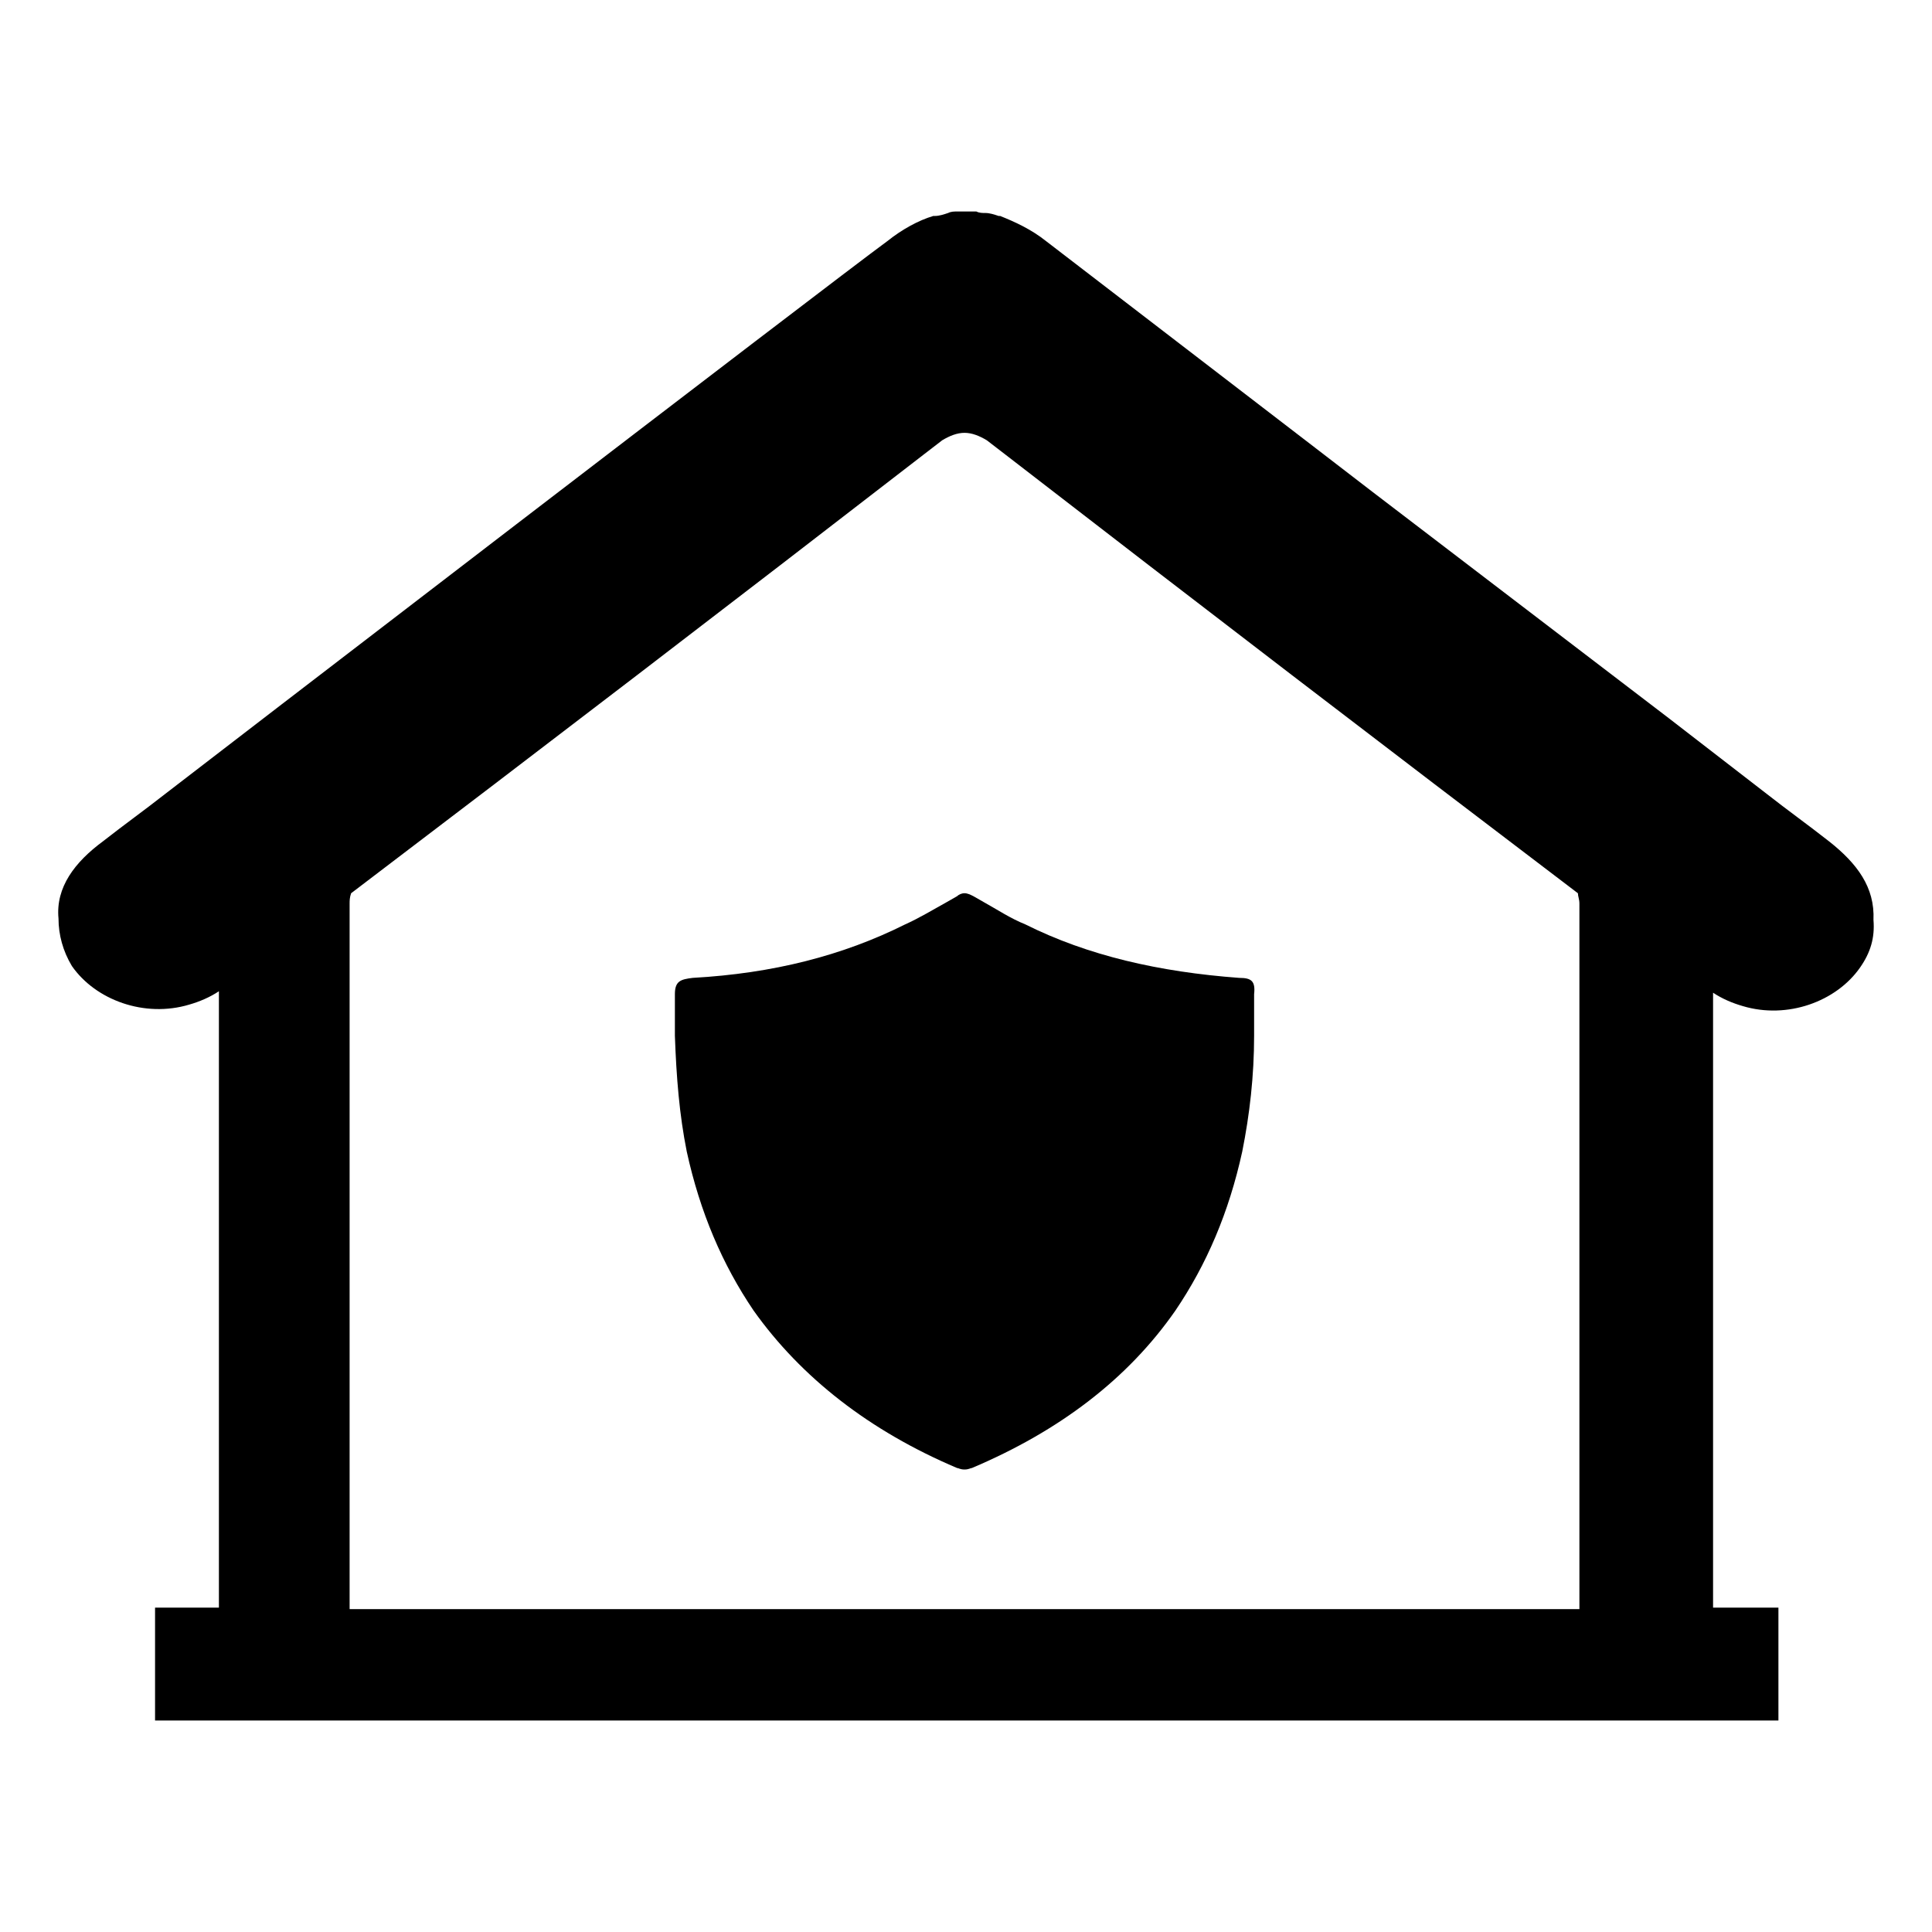 <?xml version="1.0" encoding="UTF-8"?>
<!-- Uploaded to: SVG Repo, www.svgrepo.com, Generator: SVG Repo Mixer Tools -->
<svg fill="#000000" width="800px" height="800px" version="1.1" viewBox="144 144 512 512" xmlns="http://www.w3.org/2000/svg">
 <g>
  <path d="m472.42 403.15c-21.254-1.574-40.148-5.906-56.68-14.172-3.938-1.574-7.477-3.938-11.02-5.902l-2.754-1.574c-0.789-0.395-1.574-0.789-2.363-0.789-0.789 0-1.574 0.395-1.969 0.789l-2.754 1.574c-3.543 1.969-7.477 4.328-11.02 5.902-16.531 8.266-35.031 12.988-56.285 14.168-3.148 0.395-4.723 0.789-4.723 4.328v7.086 3.938c0.395 11.02 1.18 20.859 3.148 30.699 3.543 16.137 9.445 29.914 17.711 42.117 12.594 17.711 30.699 31.883 53.922 41.723 0.395 0 0.789 0.395 1.969 0.395 1.18 0 1.574-0.395 1.969-0.395 23.223-9.84 41.328-23.617 53.922-41.723 8.266-12.203 14.168-25.977 17.711-42.117 1.969-9.84 3.148-20.074 3.148-30.699v-3.938-7.086c0.395-3.539-0.785-4.324-3.934-4.324z"/>
  <path d="m628.68 366.94c-5.512-4.328-11.02-8.266-16.531-12.594-8.66-6.691-17.32-13.383-25.977-20.074l-78.328-59.828-15.352-11.809c-23.617-18.105-47.625-36.605-71.242-54.711-3.938-3.148-8.266-5.117-12.203-6.691h-0.395c-1.18-0.395-2.363-0.789-3.543-0.789-0.789 0-1.574 0-2.363-0.395h-2.363-2.754c-0.789 0-1.574 0-2.363 0.395-1.18 0.395-2.363 0.789-3.543 0.789h-0.395c-3.938 1.18-8.266 3.543-12.203 6.691-14.551 10.625-184.19 140.91-191.28 146.42-5.512 4.328-11.02 8.266-16.531 12.594-7.477 5.512-12.594 12.203-11.809 20.469 0 4.328 1.18 8.66 3.543 12.594 6.297 9.055 19.285 13.777 31.094 10.234 2.754-0.789 5.512-1.969 7.871-3.543v160.98 2.363h-16.922v29.914h430.21v-29.914h-17.32v-2.363-160.59c2.363 1.574 5.117 2.754 7.871 3.543 11.809 3.543 24.797-1.18 31.094-10.234 2.754-3.938 3.938-7.871 3.543-12.594 0.395-8.66-4.328-14.957-11.809-20.859zm-392.03 203.1v-2.363-184.2c0-0.789 0-1.574 0.395-2.754 50.773-38.574 101.16-77.145 151.54-116.11l5.117-3.938c1.969-1.18 3.938-1.969 5.902-1.969 1.969 0 3.938 0.789 5.902 1.969l5.117 3.938c50.383 38.965 100.76 77.539 151.54 116.11 0 0.789 0.395 1.574 0.395 2.754v184.6 2.363h-325.9z"/>
 </g>
</svg>